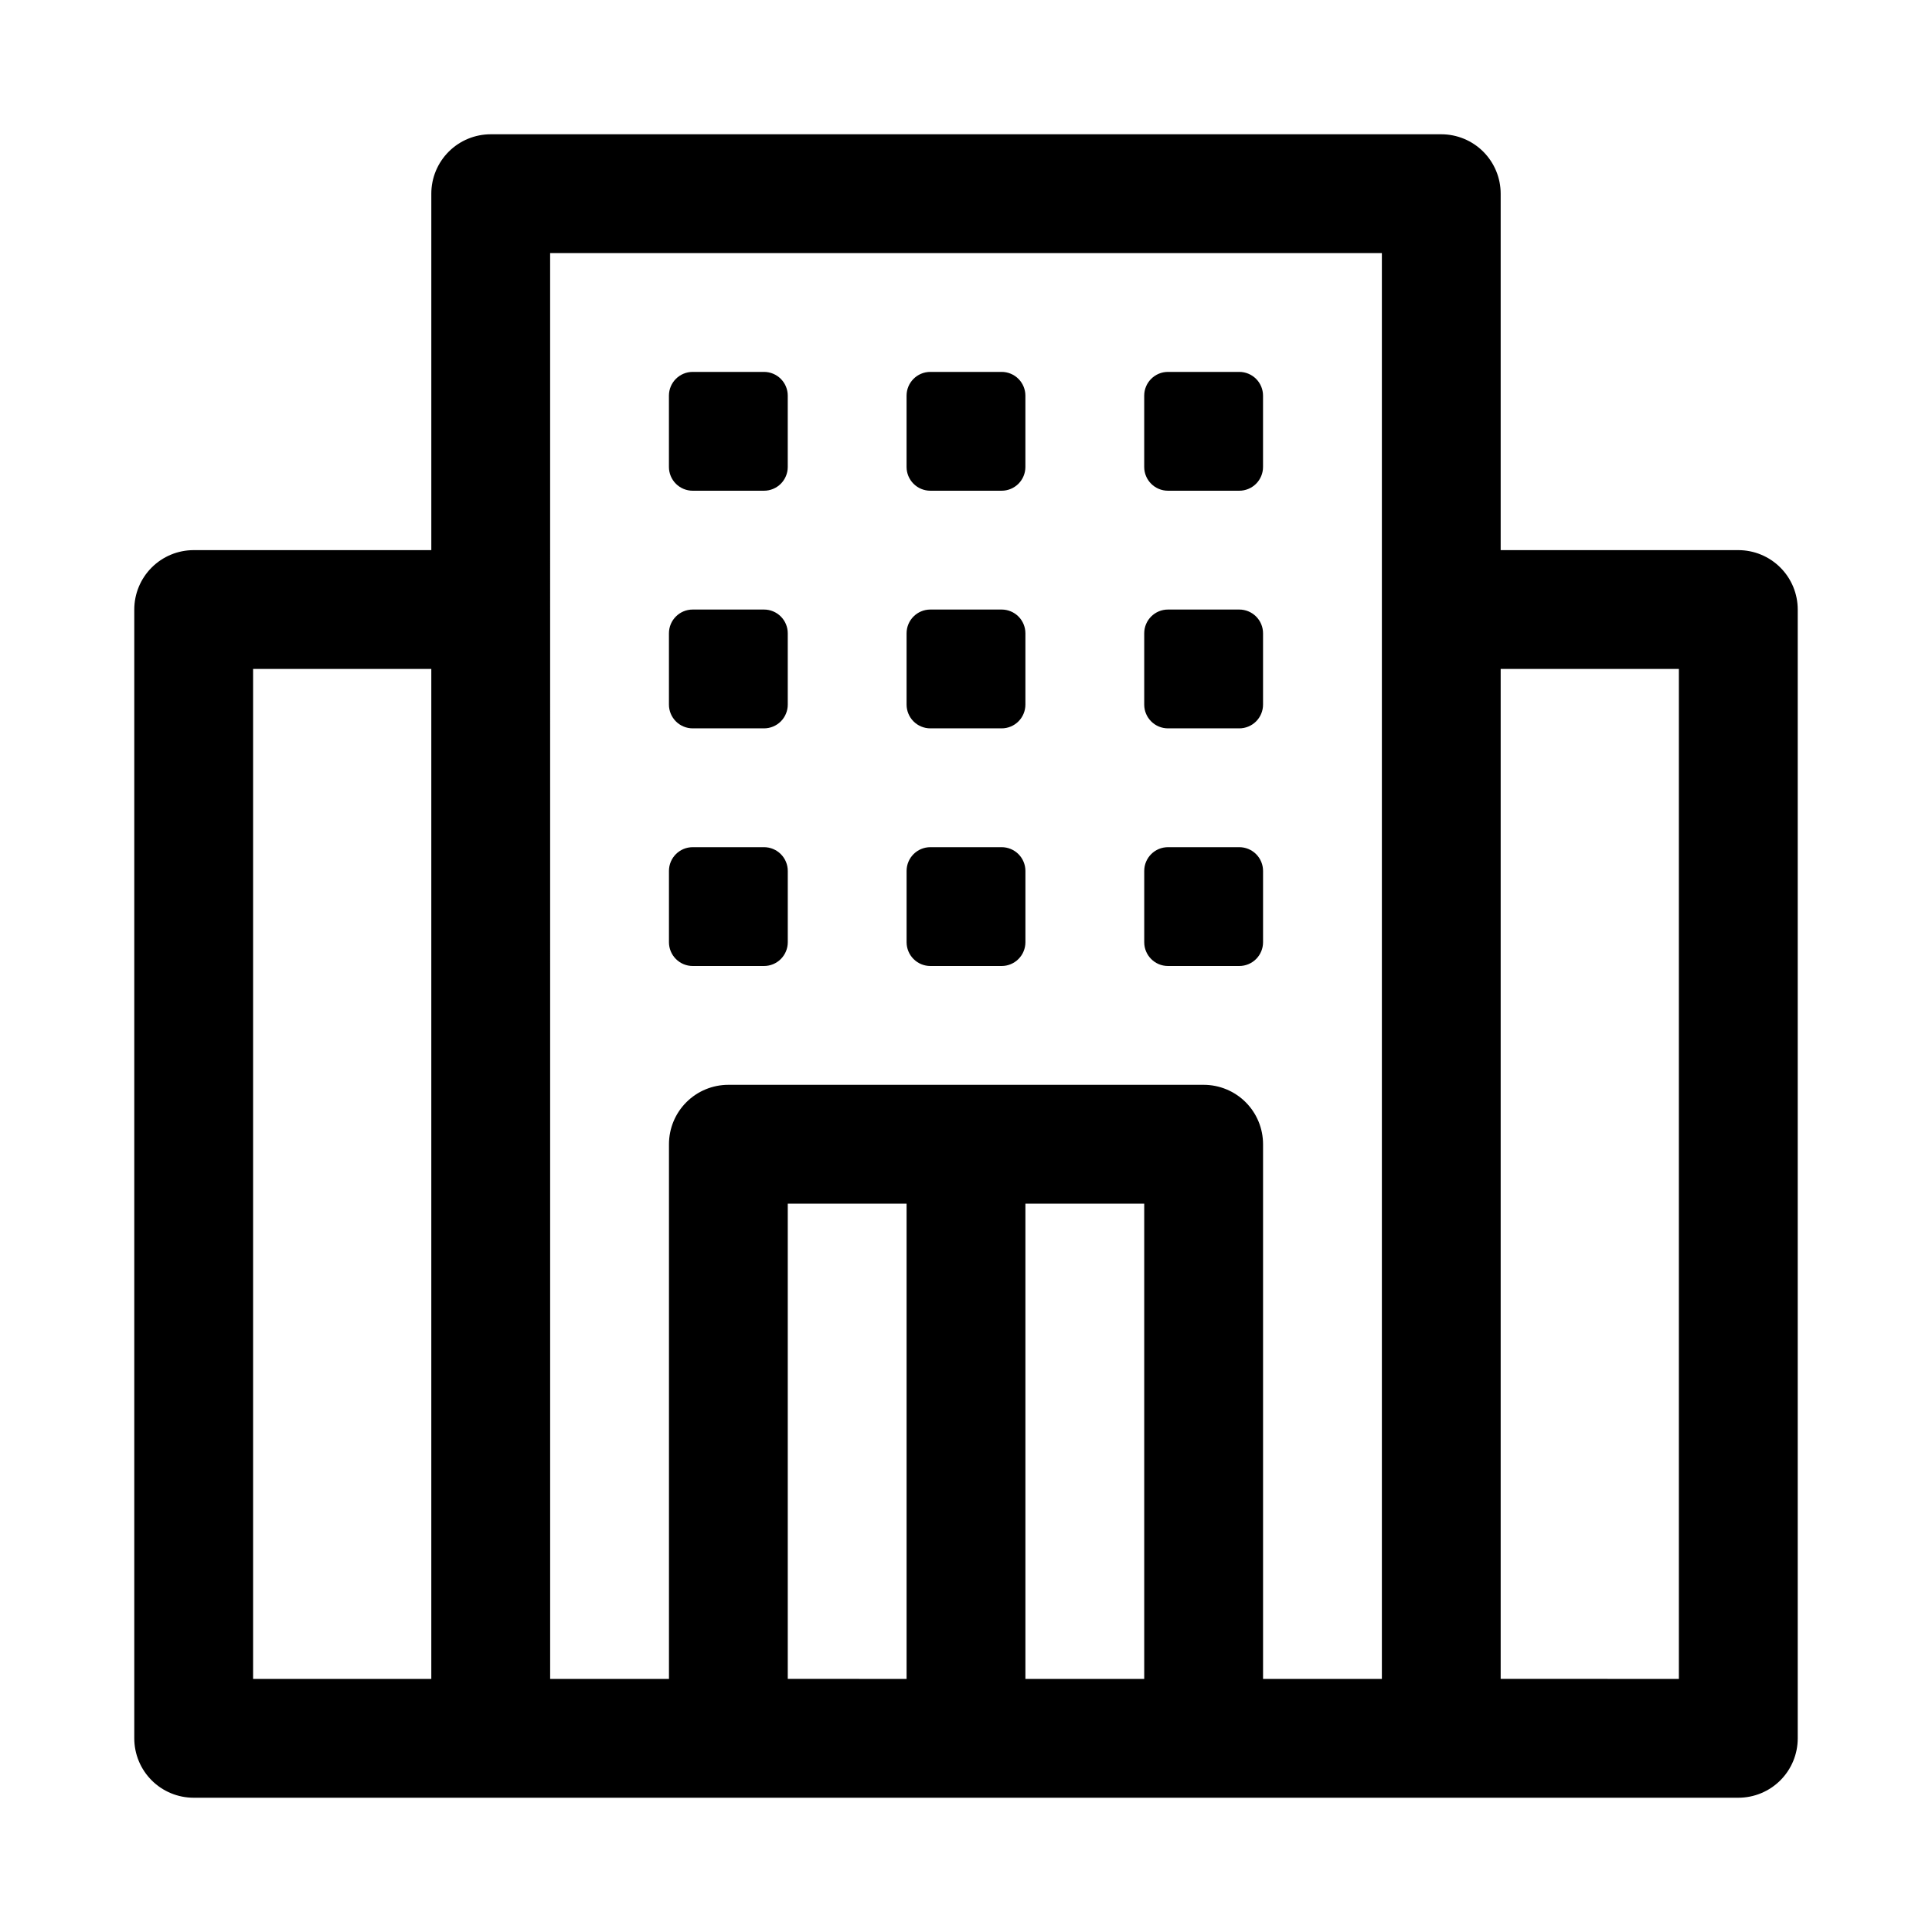 <?xml version="1.0" encoding="UTF-8"?>
<!-- Uploaded to: ICON Repo, www.svgrepo.com, Generator: ICON Repo Mixer Tools -->
<svg fill="#000000" width="800px" height="800px" version="1.1" viewBox="144 144 512 512" xmlns="http://www.w3.org/2000/svg">
 <path d="m604.67 289.79h-62.977v-94.465c0-4.176-1.66-8.18-4.613-11.133-2.949-2.949-6.957-4.609-11.133-4.609h-251.9c-4.176 0-8.18 1.66-11.133 4.609-2.953 2.953-4.613 6.957-4.613 11.133v94.465h-62.977c-4.176 0-8.18 1.66-11.133 4.613-2.949 2.953-4.609 6.957-4.609 11.133v299.14c0 4.176 1.66 8.18 4.609 11.133 2.953 2.953 6.957 4.609 11.133 4.609h409.35c4.176 0 8.18-1.656 11.133-4.609 2.953-2.953 4.609-6.957 4.609-11.133v-299.14c0-4.176-1.656-8.18-4.609-11.133-2.953-2.953-6.957-4.613-11.133-4.613zm-393.6 31.488h47.23v267.65h-47.23zm78.719-110.21h220.42v377.86h-31.488v-141.7c0-4.176-1.66-8.18-4.609-11.133-2.953-2.953-6.961-4.609-11.133-4.609h-125.95c-4.176 0-8.18 1.656-11.133 4.609s-4.613 6.957-4.613 11.133v141.7h-31.488zm62.977 251.91h31.488v125.95l-31.488-0.004zm62.977 125.95v-125.95h31.488v125.95zm173.18 0-47.23-0.004v-267.65h47.23zm-267.65-321.18v-18.895c0-3.477 2.82-6.297 6.297-6.297h18.895c1.672 0 3.273 0.664 4.453 1.844 1.18 1.18 1.844 2.781 1.844 4.453v18.895c0 1.668-0.664 3.269-1.844 4.453-1.18 1.18-2.781 1.844-4.453 1.844h-18.895c-1.668 0-3.269-0.664-4.453-1.844-1.18-1.184-1.844-2.785-1.844-4.453zm62.977 0v-18.895c0-3.477 2.82-6.297 6.297-6.297h18.895c1.668 0 3.273 0.664 4.453 1.844 1.18 1.18 1.844 2.781 1.844 4.453v18.895c0 1.668-0.664 3.269-1.844 4.453-1.18 1.18-2.785 1.844-4.453 1.844h-18.895c-1.668 0-3.269-0.664-4.453-1.844-1.18-1.184-1.844-2.785-1.844-4.453zm62.977 0v-18.895c0-3.477 2.82-6.297 6.297-6.297h18.895c1.668 0 3.269 0.664 4.453 1.844 1.18 1.18 1.844 2.781 1.844 4.453v18.895c0 1.668-0.664 3.269-1.844 4.453-1.184 1.18-2.785 1.844-4.453 1.844h-18.895c-3.477 0-6.297-2.82-6.297-6.297zm-125.95 62.977v-18.895c0-3.477 2.82-6.297 6.297-6.297h18.895c1.672 0 3.273 0.664 4.453 1.844 1.18 1.18 1.844 2.781 1.844 4.453v18.895c0 1.668-0.664 3.269-1.844 4.453-1.18 1.18-2.781 1.844-4.453 1.844h-18.895c-1.668 0-3.269-0.664-4.453-1.844-1.18-1.184-1.844-2.785-1.844-4.453zm62.977 0v-18.895c0-3.477 2.82-6.297 6.297-6.297h18.895c1.668 0 3.273 0.664 4.453 1.844 1.18 1.18 1.844 2.781 1.844 4.453v18.895c0 1.668-0.664 3.269-1.844 4.453-1.18 1.18-2.785 1.844-4.453 1.844h-18.895c-1.668 0-3.269-0.664-4.453-1.844-1.18-1.184-1.844-2.785-1.844-4.453zm62.977 0v-18.895c0-3.477 2.82-6.297 6.297-6.297h18.895c1.668 0 3.269 0.664 4.453 1.844 1.18 1.18 1.844 2.781 1.844 4.453v18.895c0 1.668-0.664 3.269-1.844 4.453-1.184 1.18-2.785 1.844-4.453 1.844h-18.895c-3.477 0-6.297-2.82-6.297-6.297zm-125.95 62.977v-18.895c0-3.481 2.82-6.297 6.297-6.297h18.895c1.672 0 3.273 0.664 4.453 1.844 1.18 1.18 1.844 2.781 1.844 4.453v18.895-0.004c0 1.672-0.664 3.273-1.844 4.453-1.18 1.184-2.781 1.848-4.453 1.848h-18.895c-1.668 0-3.269-0.664-4.453-1.848-1.18-1.18-1.844-2.781-1.844-4.453zm62.977 0v-18.895c0-3.481 2.82-6.297 6.297-6.297h18.895c1.668 0 3.273 0.664 4.453 1.844 1.18 1.18 1.844 2.781 1.844 4.453v18.895-0.004c0 1.672-0.664 3.273-1.844 4.453-1.18 1.184-2.785 1.848-4.453 1.848h-18.895c-1.668 0-3.269-0.664-4.453-1.848-1.18-1.18-1.844-2.781-1.844-4.453zm62.977 0v-18.895c0-3.481 2.82-6.297 6.297-6.297h18.895c1.668 0 3.269 0.664 4.453 1.844 1.18 1.18 1.844 2.781 1.844 4.453v18.895-0.004c0 1.672-0.664 3.273-1.844 4.453-1.184 1.184-2.785 1.848-4.453 1.848h-18.895c-3.477 0-6.297-2.82-6.297-6.301z"/>
</svg>